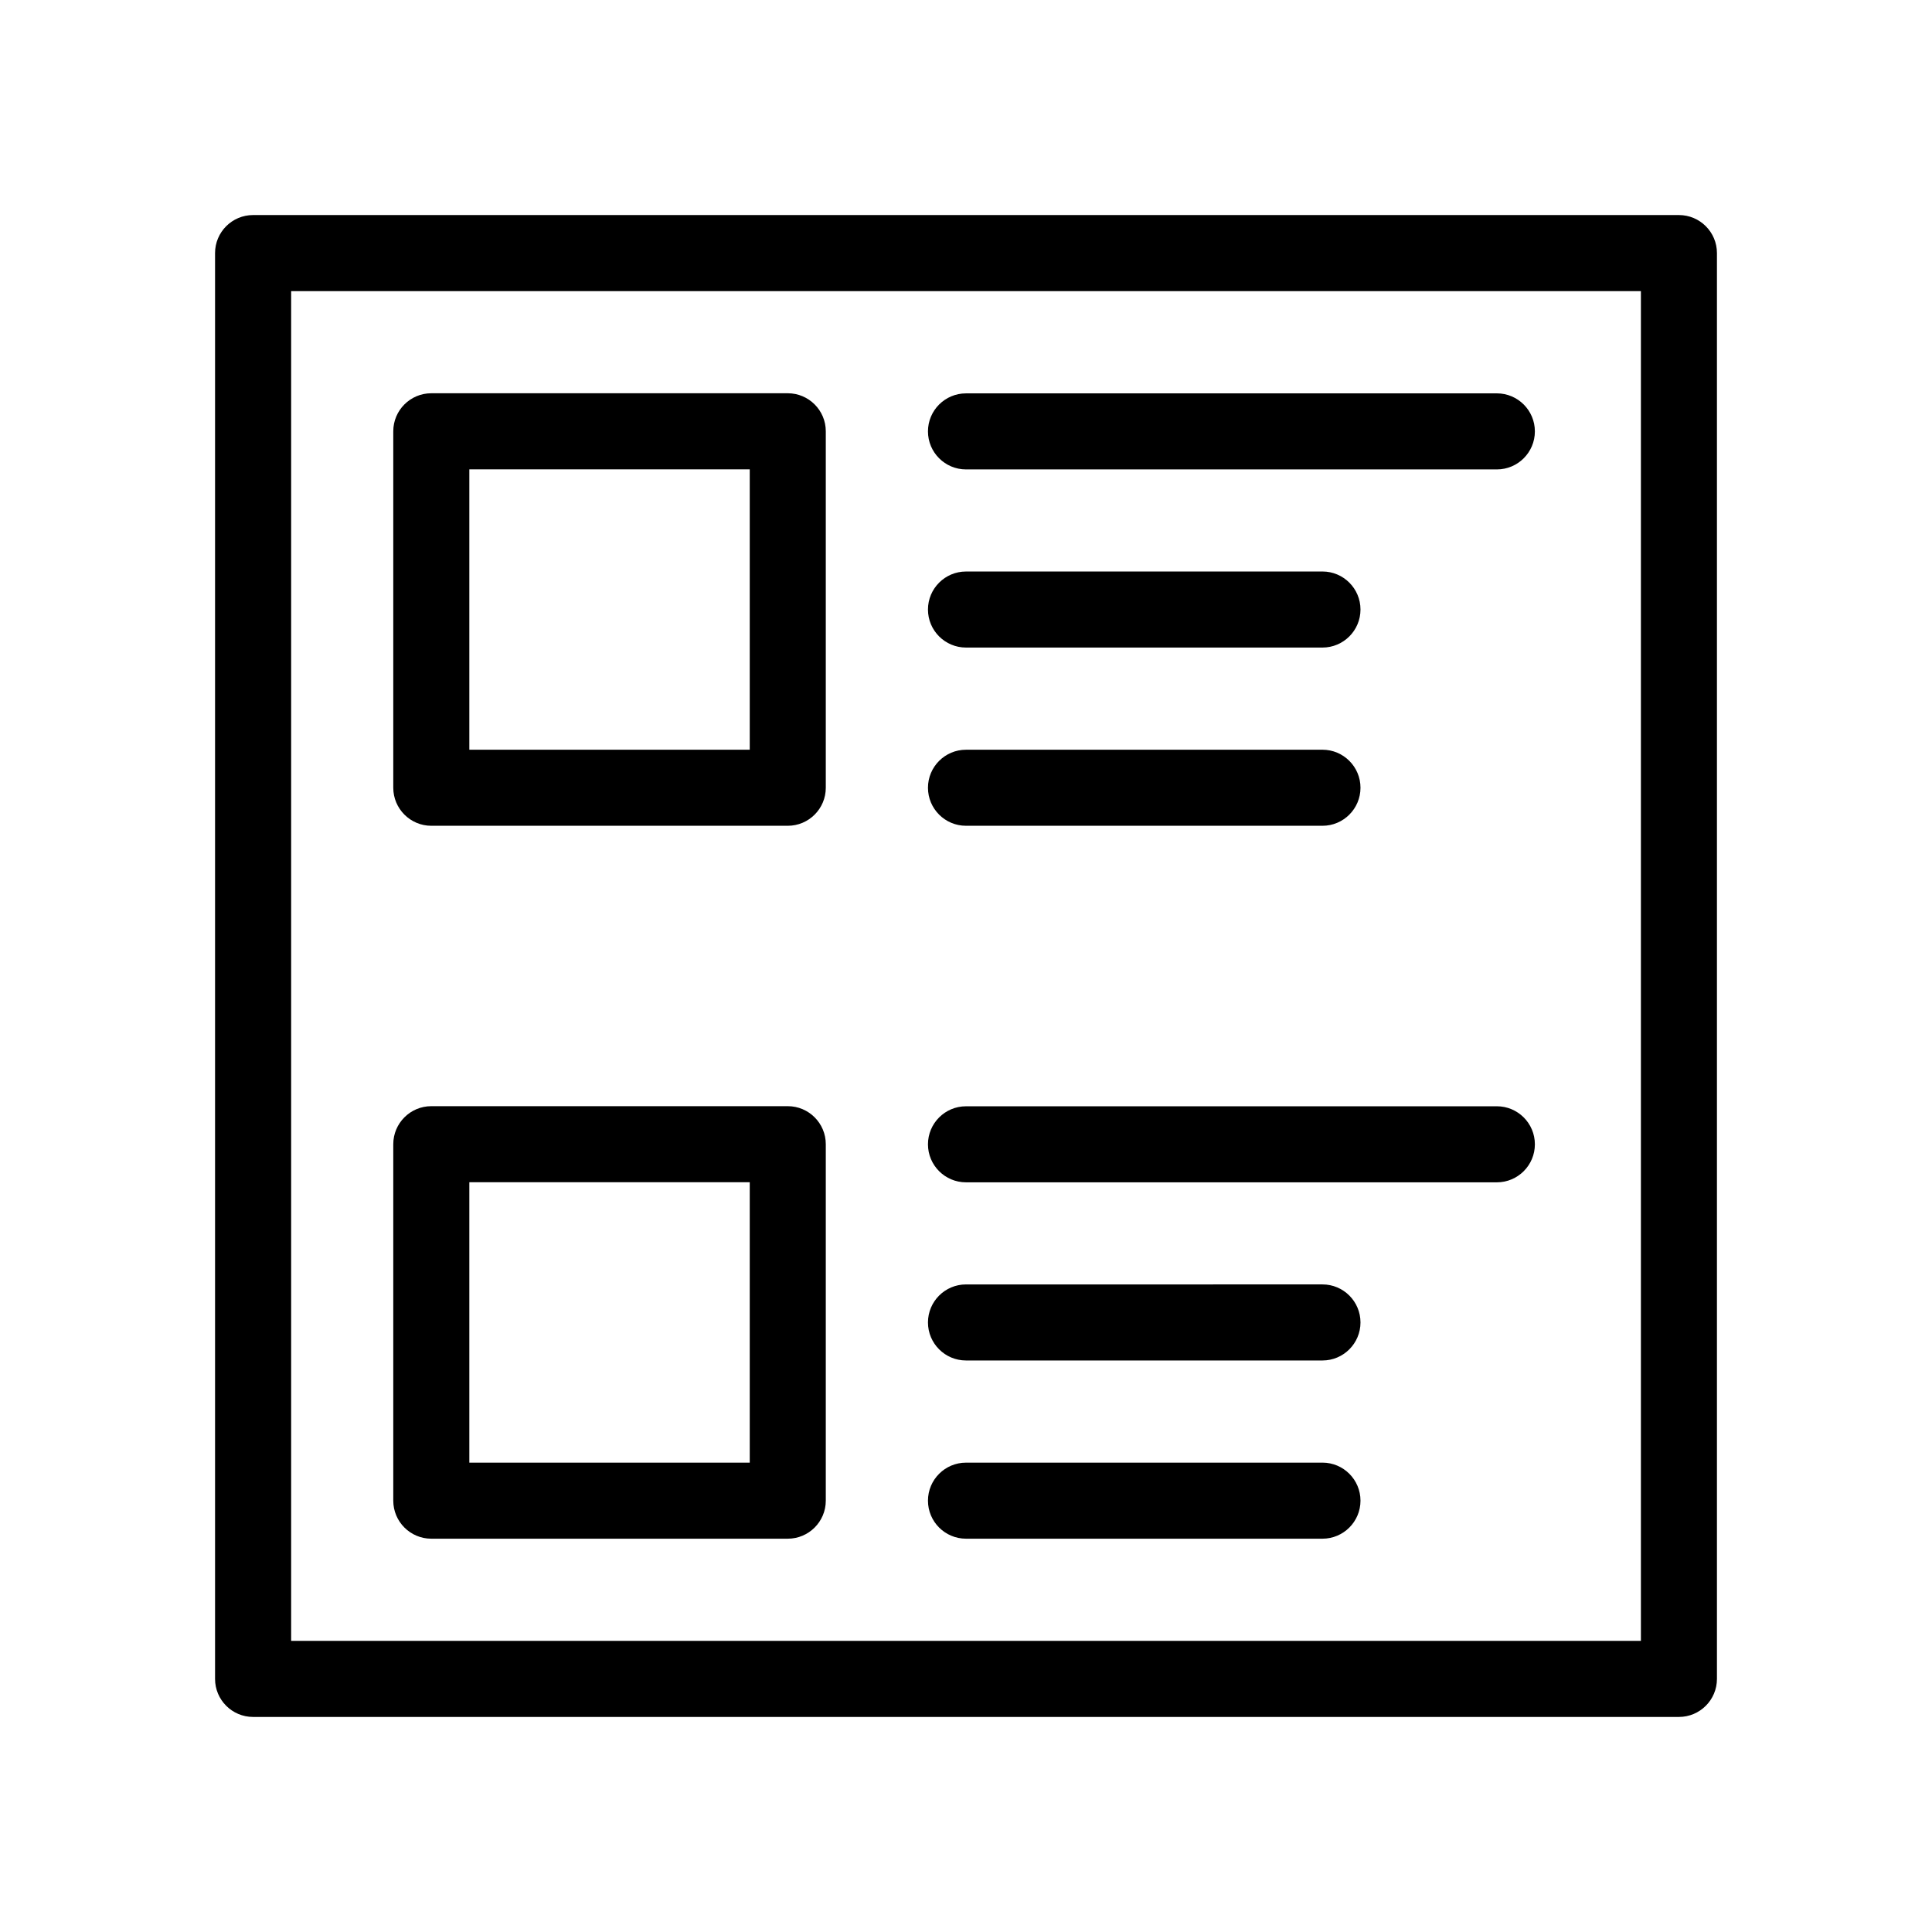 <?xml version="1.0" encoding="UTF-8"?>
<!-- Uploaded to: SVG Repo, www.svgrepo.com, Generator: SVG Repo Mixer Tools -->
<svg fill="#000000" width="800px" height="800px" version="1.1" viewBox="144 144 512 512" xmlns="http://www.w3.org/2000/svg">
 <g>
  <path d="m588.93 200.99h-377.86c-5.562 0-10.078 4.516-10.078 10.078v377.86c0 5.562 4.516 10.078 10.078 10.078h377.86c5.562 0 10.078-4.516 10.078-10.078v-377.86c0-5.562-4.516-10.078-10.078-10.078zm-10.074 377.86h-357.7v-357.7h357.7z"/>
  <path d="m258.3 362.84h94.465c5.562 0 10.078-4.516 10.078-10.078v-94.465c0-5.562-4.516-10.078-10.078-10.078h-94.465c-5.562 0-10.078 4.516-10.078 10.078v94.465c0.004 5.562 4.516 10.078 10.078 10.078zm10.078-94.465h74.312v74.312h-74.312z"/>
  <path d="m400 268.4h140.68c5.562 0 10.078-4.516 10.078-10.078s-4.516-10.078-10.078-10.078l-140.68 0.004c-5.562 0-10.078 4.516-10.078 10.078s4.516 10.074 10.078 10.074z"/>
  <path d="m400 315.61h94.465c5.562 0 10.078-4.516 10.078-10.078s-4.516-10.078-10.078-10.078l-94.465 0.004c-5.562 0-10.078 4.516-10.078 10.078s4.516 10.074 10.078 10.074z"/>
  <path d="m400 362.84h94.465c5.562 0 10.078-4.516 10.078-10.078s-4.516-10.078-10.078-10.078l-94.465 0.004c-5.562 0-10.078 4.516-10.078 10.078 0 5.559 4.516 10.074 10.078 10.074z"/>
  <path d="m258.3 551.77h94.465c5.562 0 10.078-4.516 10.078-10.078v-94.465c0-5.562-4.516-10.078-10.078-10.078h-94.465c-5.562 0-10.078 4.516-10.078 10.078v94.465c0.004 5.566 4.516 10.078 10.078 10.078zm10.078-94.461h74.312v74.312h-74.312z"/>
  <path d="m400 457.33h140.68c5.562 0 10.078-4.516 10.078-10.078s-4.516-10.078-10.078-10.078l-140.68 0.004c-5.562 0-10.078 4.516-10.078 10.078 0 5.559 4.516 10.074 10.078 10.074z"/>
  <path d="m400 504.54h94.465c5.562 0 10.078-4.516 10.078-10.078s-4.516-10.078-10.078-10.078l-94.465 0.004c-5.562 0-10.078 4.516-10.078 10.078 0 5.559 4.516 10.074 10.078 10.074z"/>
  <path d="m400 551.77h94.465c5.562 0 10.078-4.516 10.078-10.078s-4.516-10.078-10.078-10.078l-94.465 0.004c-5.562 0-10.078 4.516-10.078 10.078s4.516 10.074 10.078 10.074z"/>
 </g>
</svg>